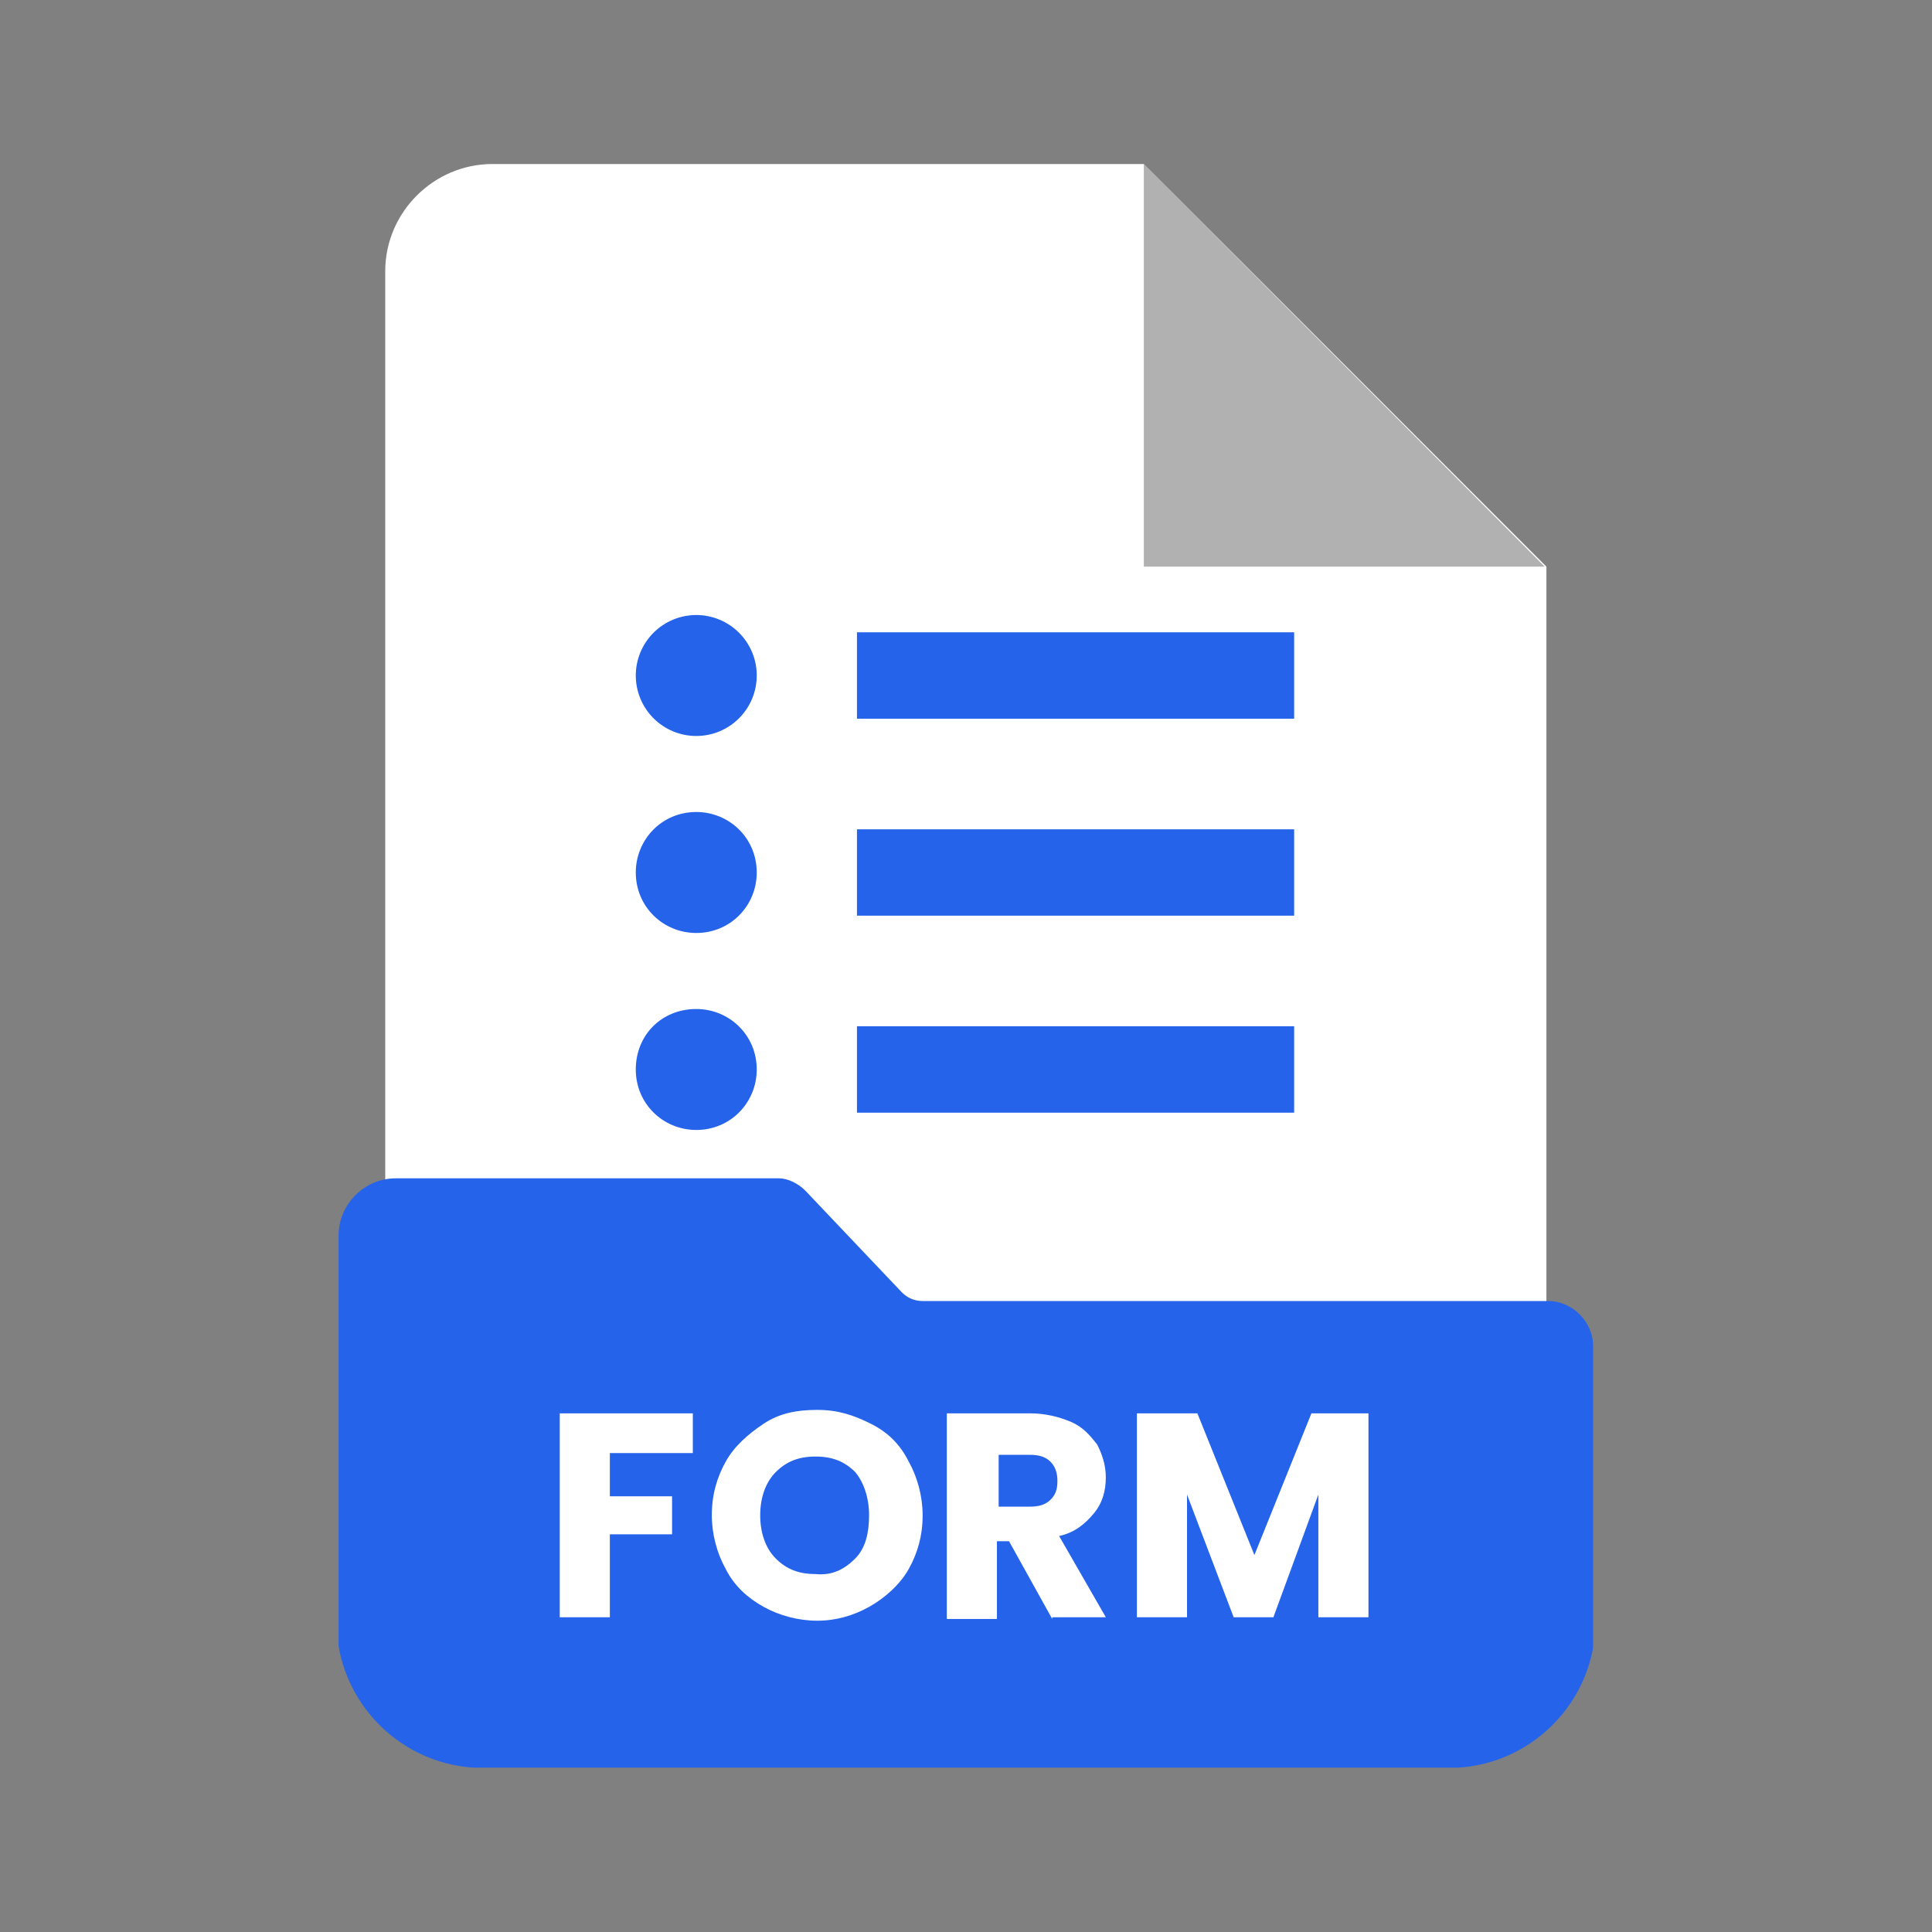 <svg xmlns="http://www.w3.org/2000/svg" xmlns:xlink="http://www.w3.org/1999/xlink" width="500" zoomAndPan="magnify" viewBox="0 0 375 375" height="500" preserveAspectRatio="xMidYMid meet"><rect x="0" y="0" width="375" height="375" fill="#808080" stroke="none"/><defs><clipPath id="c8398ba9af"><path d="M 74 31.836 L 301 31.836 L 301 343 L 74 343 Z M 74 31.836 "></path></clipPath><clipPath id="1bf70e4bff"><path d="M 65.305 60.336 L 65.305 314.664 C 65.305 330.402 78.062 343.164 93.805 343.164 L 281.195 343.164 C 296.938 343.164 309.695 330.402 309.695 314.664 L 309.695 60.336 C 309.695 44.598 296.938 31.836 281.195 31.836 L 93.805 31.836 C 78.062 31.836 65.305 44.598 65.305 60.336 Z M 65.305 60.336 "></path></clipPath><clipPath id="91ea04828d"><path d="M 218 31.836 L 303 31.836 L 303 113 L 218 113 Z M 218 31.836 "></path></clipPath><clipPath id="3275eb052d"><path d="M 65.305 60.336 L 65.305 314.664 C 65.305 330.402 78.062 343.164 93.805 343.164 L 281.195 343.164 C 296.938 343.164 309.695 330.402 309.695 314.664 L 309.695 60.336 C 309.695 44.598 296.938 31.836 281.195 31.836 L 93.805 31.836 C 78.062 31.836 65.305 44.598 65.305 60.336 Z M 65.305 60.336 "></path></clipPath><filter x="0%" y="0%" width="100%" filterUnits="objectBoundingBox" id="6a2611ced8" height="100%"></filter><clipPath id="569ebebabd"><path d="M 4 0.836 L 82 0.836 L 82 79 L 4 79 Z M 4 0.836 "></path></clipPath><clipPath id="bdc0f56661"><path d="M -152.695 29.336 L -152.695 283.664 C -152.695 299.402 -139.938 312.164 -124.195 312.164 L 63.195 312.164 C 78.938 312.164 91.695 299.402 91.695 283.664 L 91.695 29.336 C 91.695 13.598 78.938 0.836 63.195 0.836 L -124.195 0.836 C -139.938 0.836 -152.695 13.598 -152.695 29.336 Z M -152.695 29.336 "></path></clipPath><clipPath id="03a3099259"><rect x="0" width="85" y="0" height="82"></rect></clipPath><clipPath id="a48faa5fb5"><path d="M 65.305 228 L 309.805 228 L 309.805 343.086 L 65.305 343.086 Z M 65.305 228 "></path></clipPath><clipPath id="d9caeca878"><path d="M 65.305 60.336 L 65.305 314.664 C 65.305 330.402 78.062 343.164 93.805 343.164 L 281.195 343.164 C 296.938 343.164 309.695 330.402 309.695 314.664 L 309.695 60.336 C 309.695 44.598 296.938 31.836 281.195 31.836 L 93.805 31.836 C 78.062 31.836 65.305 44.598 65.305 60.336 Z M 65.305 60.336 "></path></clipPath><clipPath id="1384e08268"><path d="M 108 274 L 135 274 L 135 314 L 108 314 Z M 108 274 "></path></clipPath><clipPath id="97cfb6137a"><path d="M 65.305 60.336 L 65.305 314.664 C 65.305 330.402 78.062 343.164 93.805 343.164 L 281.195 343.164 C 296.938 343.164 309.695 330.402 309.695 314.664 L 309.695 60.336 C 309.695 44.598 296.938 31.836 281.195 31.836 L 93.805 31.836 C 78.062 31.836 65.305 44.598 65.305 60.336 Z M 65.305 60.336 "></path></clipPath><clipPath id="af8d7705c6"><path d="M 138 273 L 180 273 L 180 315 L 138 315 Z M 138 273 "></path></clipPath><clipPath id="cb4e9c1d88"><path d="M 65.305 60.336 L 65.305 314.664 C 65.305 330.402 78.062 343.164 93.805 343.164 L 281.195 343.164 C 296.938 343.164 309.695 330.402 309.695 314.664 L 309.695 60.336 C 309.695 44.598 296.938 31.836 281.195 31.836 L 93.805 31.836 C 78.062 31.836 65.305 44.598 65.305 60.336 Z M 65.305 60.336 "></path></clipPath><clipPath id="2b963fe05a"><path d="M 183 274 L 215 274 L 215 315 L 183 315 Z M 183 274 "></path></clipPath><clipPath id="7890f308fe"><path d="M 65.305 60.336 L 65.305 314.664 C 65.305 330.402 78.062 343.164 93.805 343.164 L 281.195 343.164 C 296.938 343.164 309.695 330.402 309.695 314.664 L 309.695 60.336 C 309.695 44.598 296.938 31.836 281.195 31.836 L 93.805 31.836 C 78.062 31.836 65.305 44.598 65.305 60.336 Z M 65.305 60.336 "></path></clipPath><clipPath id="1e147bae9e"><path d="M 220 274 L 266 274 L 266 314 L 220 314 Z M 220 274 "></path></clipPath><clipPath id="2109881df4"><path d="M 65.305 60.336 L 65.305 314.664 C 65.305 330.402 78.062 343.164 93.805 343.164 L 281.195 343.164 C 296.938 343.164 309.695 330.402 309.695 314.664 L 309.695 60.336 C 309.695 44.598 296.938 31.836 281.195 31.836 L 93.805 31.836 C 78.062 31.836 65.305 44.598 65.305 60.336 Z M 65.305 60.336 "></path></clipPath><clipPath id="f31884eb93"><path d="M 123 119 L 147 119 L 147 143 L 123 143 Z M 123 119 "></path></clipPath><clipPath id="cff6dea977"><path d="M 65.305 60.336 L 65.305 314.664 C 65.305 330.402 78.062 343.164 93.805 343.164 L 281.195 343.164 C 296.938 343.164 309.695 330.402 309.695 314.664 L 309.695 60.336 C 309.695 44.598 296.938 31.836 281.195 31.836 L 93.805 31.836 C 78.062 31.836 65.305 44.598 65.305 60.336 Z M 65.305 60.336 "></path></clipPath><clipPath id="5d7e4f750f"><path d="M 123 157 L 147 157 L 147 182 L 123 182 Z M 123 157 "></path></clipPath><clipPath id="d4d3af2d54"><path d="M 65.305 60.336 L 65.305 314.664 C 65.305 330.402 78.062 343.164 93.805 343.164 L 281.195 343.164 C 296.938 343.164 309.695 330.402 309.695 314.664 L 309.695 60.336 C 309.695 44.598 296.938 31.836 281.195 31.836 L 93.805 31.836 C 78.062 31.836 65.305 44.598 65.305 60.336 Z M 65.305 60.336 "></path></clipPath><clipPath id="62ce33835c"><path d="M 123 195 L 147 195 L 147 220 L 123 220 Z M 123 195 "></path></clipPath><clipPath id="49c76735df"><path d="M 65.305 60.336 L 65.305 314.664 C 65.305 330.402 78.062 343.164 93.805 343.164 L 281.195 343.164 C 296.938 343.164 309.695 330.402 309.695 314.664 L 309.695 60.336 C 309.695 44.598 296.938 31.836 281.195 31.836 L 93.805 31.836 C 78.062 31.836 65.305 44.598 65.305 60.336 Z M 65.305 60.336 "></path></clipPath><clipPath id="bb623ac30a"><path d="M 166 122 L 252 122 L 252 140 L 166 140 Z M 166 122 "></path></clipPath><clipPath id="bbe468f0d3"><path d="M 65.305 60.336 L 65.305 314.664 C 65.305 330.402 78.062 343.164 93.805 343.164 L 281.195 343.164 C 296.938 343.164 309.695 330.402 309.695 314.664 L 309.695 60.336 C 309.695 44.598 296.938 31.836 281.195 31.836 L 93.805 31.836 C 78.062 31.836 65.305 44.598 65.305 60.336 Z M 65.305 60.336 "></path></clipPath><clipPath id="18efda0f4b"><path d="M 166 160 L 252 160 L 252 178 L 166 178 Z M 166 160 "></path></clipPath><clipPath id="30b19b840a"><path d="M 65.305 60.336 L 65.305 314.664 C 65.305 330.402 78.062 343.164 93.805 343.164 L 281.195 343.164 C 296.938 343.164 309.695 330.402 309.695 314.664 L 309.695 60.336 C 309.695 44.598 296.938 31.836 281.195 31.836 L 93.805 31.836 C 78.062 31.836 65.305 44.598 65.305 60.336 Z M 65.305 60.336 "></path></clipPath><clipPath id="22882f9b56"><path d="M 166 199 L 252 199 L 252 216 L 166 216 Z M 166 199 "></path></clipPath><clipPath id="4a1a143cb0"><path d="M 65.305 60.336 L 65.305 314.664 C 65.305 330.402 78.062 343.164 93.805 343.164 L 281.195 343.164 C 296.938 343.164 309.695 330.402 309.695 314.664 L 309.695 60.336 C 309.695 44.598 296.938 31.836 281.195 31.836 L 93.805 31.836 C 78.062 31.836 65.305 44.598 65.305 60.336 Z M 65.305 60.336 "></path></clipPath></defs><g id="b67ff9f50e"><g clip-rule="nonzero" clip-path="url(#c8398ba9af)"><g clip-rule="nonzero" clip-path="url(#1bf70e4bff)"><path style=" stroke:none;fill-rule:nonzero;fill:#ffffff;fill-opacity:1;" d="M 222.016 31.836 L 95.57 31.836 C 84.164 31.836 74.773 41.227 74.773 52.633 L 74.773 321.285 C 74.773 332.688 84.164 342.082 95.57 342.082 L 279.367 342.082 C 290.77 342.082 300.16 332.688 300.16 321.285 L 300.16 109.984 Z M 222.016 31.836 "></path></g></g><g clip-rule="nonzero" clip-path="url(#91ea04828d)"><g clip-rule="nonzero" clip-path="url(#3275eb052d)"><g mask="url(#b78d79f982)" transform="matrix(1,0,0,1,218,31)"><g clip-path="url(#03a3099259)"><g clip-rule="nonzero" clip-path="url(#569ebebabd)"><g clip-rule="nonzero" clip-path="url(#bdc0f56661)"><path style=" stroke:none;fill-rule:nonzero;fill:#221f1f;fill-opacity:1;" d="M 4.016 0.836 L 4.016 78.984 L 81.828 78.984 "></path></g></g></g><mask id="b78d79f982"><g filter="url(#6a2611ced8)"><rect x="0" width="375" y="0" height="375" style="fill:#000000;fill-opacity:0.35;stroke:none;"></rect></g></mask></g></g></g><g clip-rule="nonzero" clip-path="url(#a48faa5fb5)"><g clip-rule="nonzero" clip-path="url(#d9caeca878)"><path style=" stroke:none;fill-rule:nonzero;fill:#2563eb;fill-opacity:1;" d="M 175.059 250.852 L 156.277 231.062 C 154.934 229.723 152.922 228.715 151.246 228.715 L 76.785 228.715 C 70.75 228.715 65.719 233.746 65.719 239.785 L 65.719 319.273 C 65.719 332.355 76.449 343.086 89.531 343.086 L 285.406 343.086 C 298.484 343.086 309.219 332.355 309.219 319.273 L 309.219 261.25 C 309.219 256.555 305.191 252.527 300.496 252.527 L 179.082 252.527 C 177.406 252.527 176.062 251.859 175.059 250.852 Z M 175.059 250.852 "></path></g></g><g clip-rule="nonzero" clip-path="url(#1384e08268)"><g clip-rule="nonzero" clip-path="url(#97cfb6137a)"><path style=" stroke:none;fill-rule:nonzero;fill:#ffffff;fill-opacity:1;" d="M 134.477 274.328 L 134.477 282.043 L 118.375 282.043 L 118.375 290.43 L 130.449 290.43 L 130.449 297.809 L 118.375 297.809 L 118.375 313.906 L 108.648 313.906 L 108.648 274.328 Z M 134.477 274.328 "></path></g></g><g clip-rule="nonzero" clip-path="url(#af8d7705c6)"><g clip-rule="nonzero" clip-path="url(#cb4e9c1d88)"><path style=" stroke:none;fill-rule:nonzero;fill:#ffffff;fill-opacity:1;" d="M 148.227 311.895 C 145.207 310.219 142.523 307.871 140.848 304.516 C 139.172 301.496 138.164 297.809 138.164 294.117 C 138.164 290.094 139.172 286.738 140.848 283.723 C 142.523 280.703 145.207 278.355 148.227 276.344 C 151.246 274.328 154.598 273.66 158.625 273.66 C 162.648 273.66 165.668 274.664 169.02 276.344 C 172.375 278.02 174.723 280.367 176.398 283.723 C 178.078 286.738 179.082 290.43 179.082 294.117 C 179.082 298.145 178.078 301.496 176.398 304.516 C 174.723 307.535 171.703 310.219 168.688 311.895 C 165.668 313.57 162.312 314.578 158.625 314.578 C 154.934 314.578 151.246 313.57 148.227 311.895 Z M 166.004 302.504 C 168.016 300.492 168.688 297.473 168.688 294.117 C 168.688 290.766 167.68 287.746 166.004 285.734 C 163.988 283.723 161.641 282.715 158.289 282.715 C 154.934 282.715 152.586 283.723 150.574 285.734 C 148.562 287.746 147.555 290.766 147.555 294.117 C 147.555 297.473 148.562 300.492 150.574 302.504 C 152.586 304.516 154.934 305.523 158.289 305.523 C 161.641 305.855 163.988 304.516 166.004 302.504 Z M 166.004 302.504 "></path></g></g><g clip-rule="nonzero" clip-path="url(#2b963fe05a)"><g clip-rule="nonzero" clip-path="url(#7890f308fe)"><path style=" stroke:none;fill-rule:nonzero;fill:#ffffff;fill-opacity:1;" d="M 204.238 314.242 L 195.852 299.148 L 193.504 299.148 L 193.504 314.242 L 183.777 314.242 L 183.777 274.328 L 199.879 274.328 C 202.895 274.328 205.578 275 207.926 276.008 C 210.273 277.012 211.617 278.691 212.957 280.367 C 213.965 282.379 214.637 284.391 214.637 286.738 C 214.637 289.422 213.965 291.77 212.289 293.781 C 210.609 295.797 208.598 297.473 205.578 298.145 L 214.637 313.906 L 204.238 313.906 Z M 193.84 292.441 L 199.879 292.441 C 201.555 292.441 202.895 292.105 203.902 291.102 C 204.91 290.094 205.242 289.086 205.242 287.41 C 205.242 286.07 204.91 284.727 203.902 283.723 C 202.895 282.715 201.555 282.379 199.879 282.379 L 193.84 282.379 Z M 193.84 292.441 "></path></g></g><g clip-rule="nonzero" clip-path="url(#1e147bae9e)"><g clip-rule="nonzero" clip-path="url(#2109881df4)"><path style=" stroke:none;fill-rule:nonzero;fill:#ffffff;fill-opacity:1;" d="M 265.617 274.328 L 265.617 313.906 L 255.891 313.906 L 255.891 290.094 L 247.168 313.906 L 239.453 313.906 L 230.398 290.094 L 230.398 313.906 L 220.672 313.906 L 220.672 274.328 L 232.41 274.328 L 243.48 301.832 L 254.547 274.328 Z M 265.617 274.328 "></path></g></g><g clip-rule="nonzero" clip-path="url(#f31884eb93)"><g clip-rule="nonzero" clip-path="url(#cff6dea977)"><path style=" stroke:none;fill-rule:nonzero;fill:#2563eb;fill-opacity:1;" d="M 146.883 131.113 C 146.883 131.887 146.809 132.648 146.66 133.406 C 146.508 134.16 146.285 134.895 145.992 135.605 C 145.695 136.32 145.336 136.996 144.906 137.637 C 144.477 138.277 143.992 138.871 143.445 139.414 C 142.902 139.961 142.309 140.445 141.668 140.875 C 141.027 141.305 140.352 141.664 139.637 141.961 C 138.926 142.254 138.191 142.477 137.438 142.629 C 136.68 142.777 135.918 142.852 135.145 142.852 C 134.375 142.852 133.613 142.777 132.855 142.629 C 132.098 142.477 131.367 142.254 130.652 141.961 C 129.941 141.664 129.266 141.305 128.625 140.875 C 127.984 140.445 127.391 139.961 126.844 139.414 C 126.301 138.871 125.812 138.277 125.387 137.637 C 124.957 136.996 124.594 136.32 124.301 135.605 C 124.004 134.895 123.781 134.16 123.633 133.406 C 123.48 132.648 123.406 131.887 123.406 131.113 C 123.406 130.344 123.48 129.582 123.633 128.824 C 123.781 128.066 124.004 127.336 124.301 126.621 C 124.594 125.91 124.957 125.234 125.387 124.594 C 125.812 123.953 126.301 123.359 126.844 122.812 C 127.391 122.27 127.984 121.781 128.625 121.355 C 129.266 120.926 129.941 120.562 130.652 120.27 C 131.367 119.973 132.098 119.75 132.855 119.602 C 133.613 119.449 134.375 119.375 135.145 119.375 C 135.918 119.375 136.68 119.449 137.438 119.602 C 138.191 119.75 138.926 119.973 139.637 120.27 C 140.352 120.562 141.027 120.926 141.668 121.355 C 142.309 121.781 142.902 122.27 143.445 122.812 C 143.992 123.359 144.477 123.953 144.906 124.594 C 145.336 125.234 145.695 125.91 145.992 126.621 C 146.285 127.336 146.508 128.066 146.66 128.824 C 146.809 129.582 146.883 130.344 146.883 131.113 Z M 146.883 131.113 "></path></g></g><g clip-rule="nonzero" clip-path="url(#5d7e4f750f)"><g clip-rule="nonzero" clip-path="url(#d4d3af2d54)"><path style=" stroke:none;fill-rule:nonzero;fill:#2563eb;fill-opacity:1;" d="M 123.406 169.352 C 123.406 176.059 128.773 181.09 135.145 181.09 C 141.855 181.09 146.883 175.723 146.883 169.352 C 146.883 162.641 141.52 157.609 135.145 157.609 C 128.438 157.609 123.406 162.977 123.406 169.352 Z M 123.406 169.352 "></path></g></g><g clip-rule="nonzero" clip-path="url(#62ce33835c)"><g clip-rule="nonzero" clip-path="url(#49c76735df)"><path style=" stroke:none;fill-rule:nonzero;fill:#2563eb;fill-opacity:1;" d="M 123.406 207.586 C 123.406 214.293 128.773 219.324 135.145 219.324 C 141.855 219.324 146.883 213.957 146.883 207.586 C 146.883 200.879 141.52 195.848 135.145 195.848 C 128.438 195.848 123.406 200.879 123.406 207.586 Z M 123.406 207.586 "></path></g></g><g clip-rule="nonzero" clip-path="url(#bb623ac30a)"><g clip-rule="nonzero" clip-path="url(#bbe468f0d3)"><path style=" stroke:none;fill-rule:nonzero;fill:#2563eb;fill-opacity:1;" d="M 166.336 122.73 L 251.195 122.73 L 251.195 139.5 L 166.336 139.5 Z M 166.336 122.73 "></path></g></g><g clip-rule="nonzero" clip-path="url(#18efda0f4b)"><g clip-rule="nonzero" clip-path="url(#30b19b840a)"><path style=" stroke:none;fill-rule:nonzero;fill:#2563eb;fill-opacity:1;" d="M 166.336 160.965 L 251.195 160.965 L 251.195 177.734 L 166.336 177.734 Z M 166.336 160.965 "></path></g></g><g clip-rule="nonzero" clip-path="url(#22882f9b56)"><g clip-rule="nonzero" clip-path="url(#4a1a143cb0)"><path style=" stroke:none;fill-rule:nonzero;fill:#2563eb;fill-opacity:1;" d="M 166.336 199.199 L 251.195 199.199 L 251.195 215.969 L 166.336 215.969 Z M 166.336 199.199 "></path></g></g></g></svg>